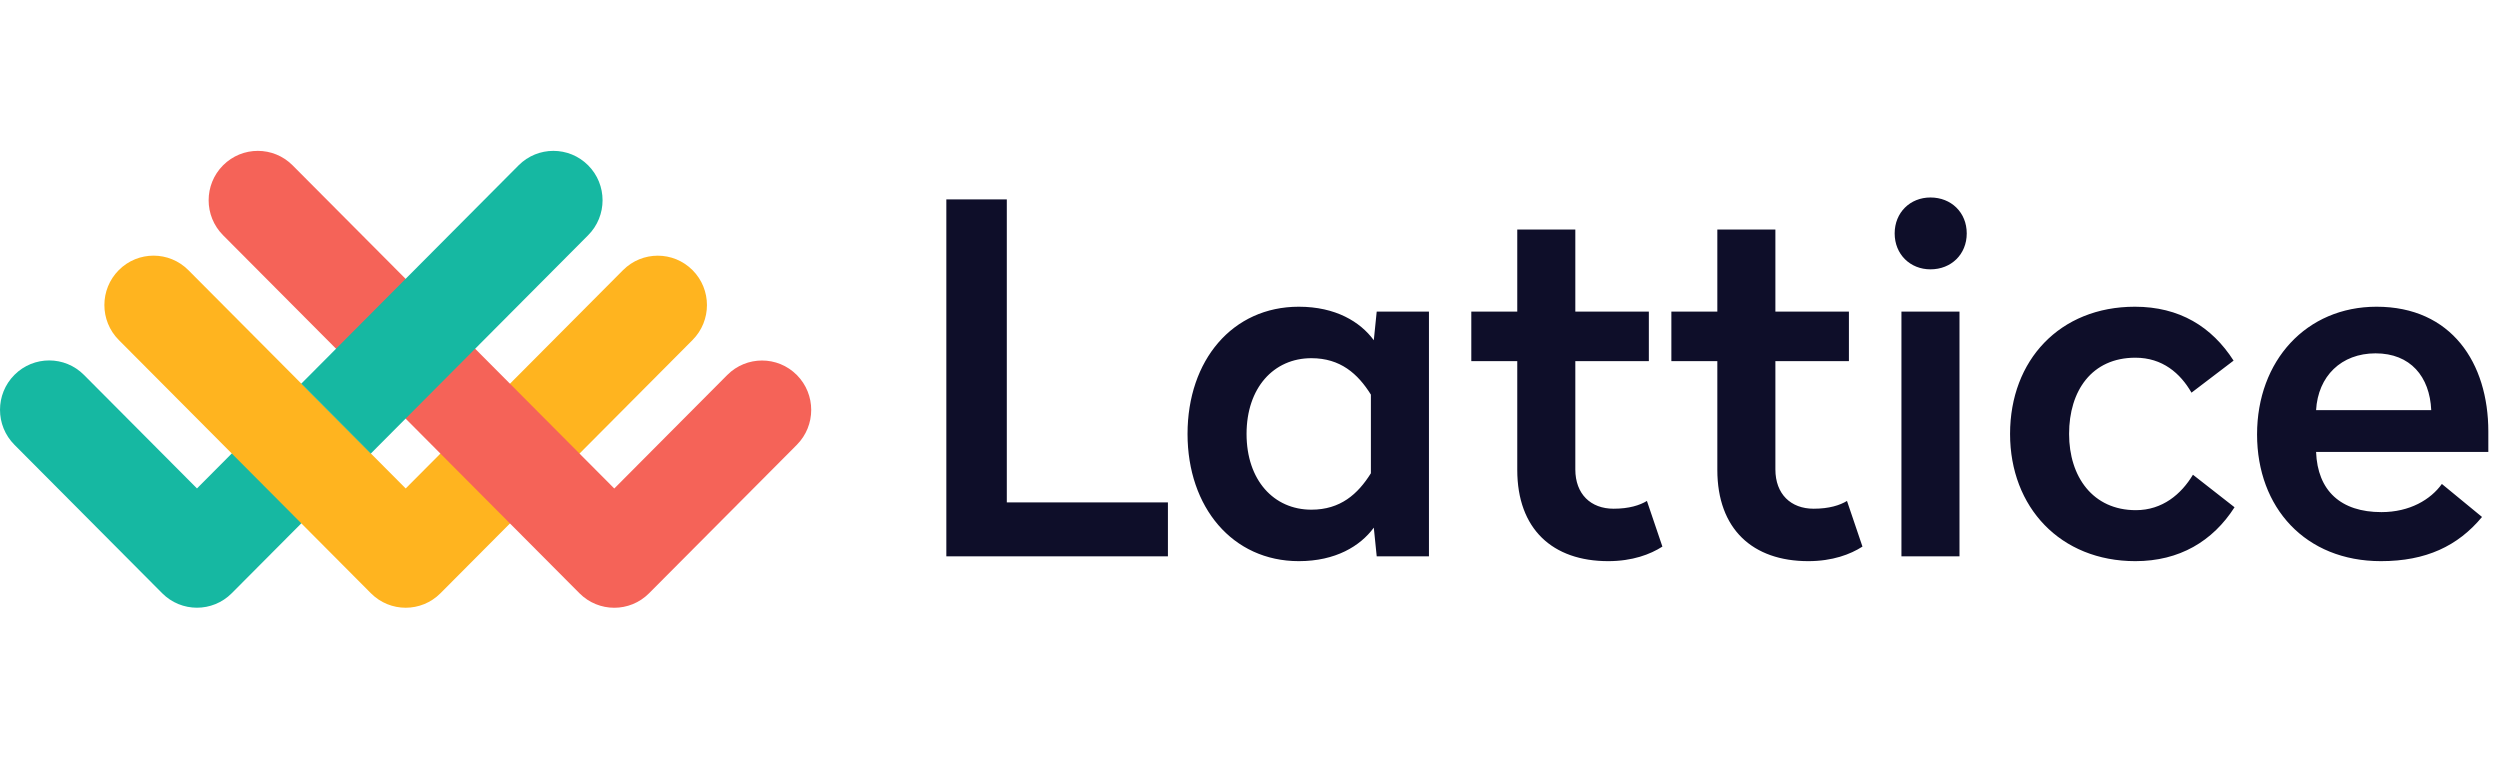 <svg width="148" height="45" viewBox="0 0 148 45" fill="none" xmlns="http://www.w3.org/2000/svg">
<path fill-rule="evenodd" clip-rule="evenodd" d="M11.661 28.915L4.97 22.194C3.833 21.052 1.99 21.052 0.853 22.194C-0.284 23.336 -0.284 25.188 0.853 26.33L9.602 35.12C10.739 36.262 12.582 36.262 13.719 35.12L21.954 26.847L17.837 22.71L11.661 28.915Z" fill="#16B8A2"/>
<path fill-rule="evenodd" clip-rule="evenodd" d="M36.882 15.993L24.017 28.917L11.15 15.991C10.012 14.849 8.169 14.849 7.032 15.991C5.895 17.133 5.895 18.985 7.032 20.128L21.958 35.121C23.095 36.264 24.938 36.264 26.075 35.121L40.999 20.129C42.136 18.986 42.136 17.135 40.999 15.993C39.862 14.851 38.019 14.851 36.882 15.993Z" fill="#FFB41F"/>
<path fill-rule="evenodd" clip-rule="evenodd" d="M47.171 26.335L38.423 35.123C37.287 36.265 35.443 36.265 34.306 35.123L13.204 13.924C12.067 12.782 12.067 10.93 13.204 9.788C14.341 8.646 16.185 8.646 17.322 9.788L36.365 28.919L43.054 22.199C44.191 21.057 46.034 21.057 47.171 22.199C48.308 23.341 48.308 25.193 47.171 26.335Z" fill="#F56358"/>
<path fill-rule="evenodd" clip-rule="evenodd" d="M34.819 9.788C33.682 8.646 31.839 8.646 30.701 9.788L17.836 22.712L21.953 26.849L34.819 13.924C35.956 12.782 35.956 10.93 34.819 9.788Z" fill="#16B8A2"/>
<path fill-rule="evenodd" clip-rule="evenodd" d="M59.603 11.806H56.023V32.933H69.141V29.742H59.603V11.806ZM76.889 18.158C79.066 18.158 80.527 19.049 81.329 20.142L81.501 18.446H84.594V32.933H81.501L81.329 31.237C80.527 32.329 79.066 33.22 76.889 33.22C72.966 33.22 70.302 30.03 70.302 25.689C70.302 21.32 72.966 18.158 76.889 18.158ZM77.634 21.205C75.4 21.205 73.796 22.959 73.796 25.689C73.796 28.42 75.4 30.173 77.634 30.173C79.353 30.173 80.384 29.253 81.157 28.017V23.361C80.384 22.125 79.353 21.205 77.634 21.205ZM93.259 13.588H89.822V18.446H87.101V21.378H89.822V27.816C89.822 31.323 91.913 33.22 95.206 33.22C96.638 33.22 97.698 32.818 98.414 32.358L97.498 29.656C97.068 29.915 96.438 30.116 95.522 30.116C94.175 30.116 93.259 29.253 93.259 27.788V21.378H97.612V18.446H93.259V13.588ZM105.103 13.588H101.666V18.446H98.945V21.378H101.666V27.816C101.666 31.323 103.757 33.22 107.05 33.22C108.482 33.22 109.542 32.818 110.258 32.358L109.342 29.656C108.912 29.915 108.282 30.116 107.365 30.116C106.019 30.116 105.103 29.253 105.103 27.788V21.378H109.456V18.446H105.103V13.588ZM116.002 18.446H112.565V32.933H116.002V18.446ZM114.283 11.691C113.08 11.691 112.164 12.582 112.164 13.818C112.164 15.054 113.08 15.945 114.283 15.945C115.515 15.945 116.431 15.054 116.431 13.818C116.431 12.582 115.515 11.691 114.283 11.691ZM126.385 18.158C121.946 18.158 118.996 21.32 118.996 25.689C118.996 30.03 121.975 33.22 126.413 33.22C129.02 33.22 130.996 32.042 132.285 30.03L129.822 28.104C129.134 29.253 128.018 30.202 126.443 30.202C123.893 30.202 122.49 28.219 122.49 25.689C122.49 23.131 123.836 21.176 126.413 21.176C128.018 21.176 129.077 22.096 129.736 23.246L132.228 21.349C130.938 19.337 129.02 18.158 126.385 18.158ZM140.692 18.158C145.132 18.158 147.309 21.493 147.309 25.546V26.753H137.112C137.198 29.052 138.573 30.317 140.978 30.317C142.668 30.317 143.9 29.57 144.559 28.65L146.936 30.604C145.503 32.329 143.614 33.22 140.95 33.22C136.482 33.22 133.618 30.058 133.618 25.718C133.618 21.349 136.54 18.158 140.692 18.158ZM140.635 20.918C138.602 20.918 137.226 22.269 137.112 24.281H143.929C143.843 22.297 142.697 20.918 140.635 20.918Z" fill="#0E0E29"/>
</svg>

